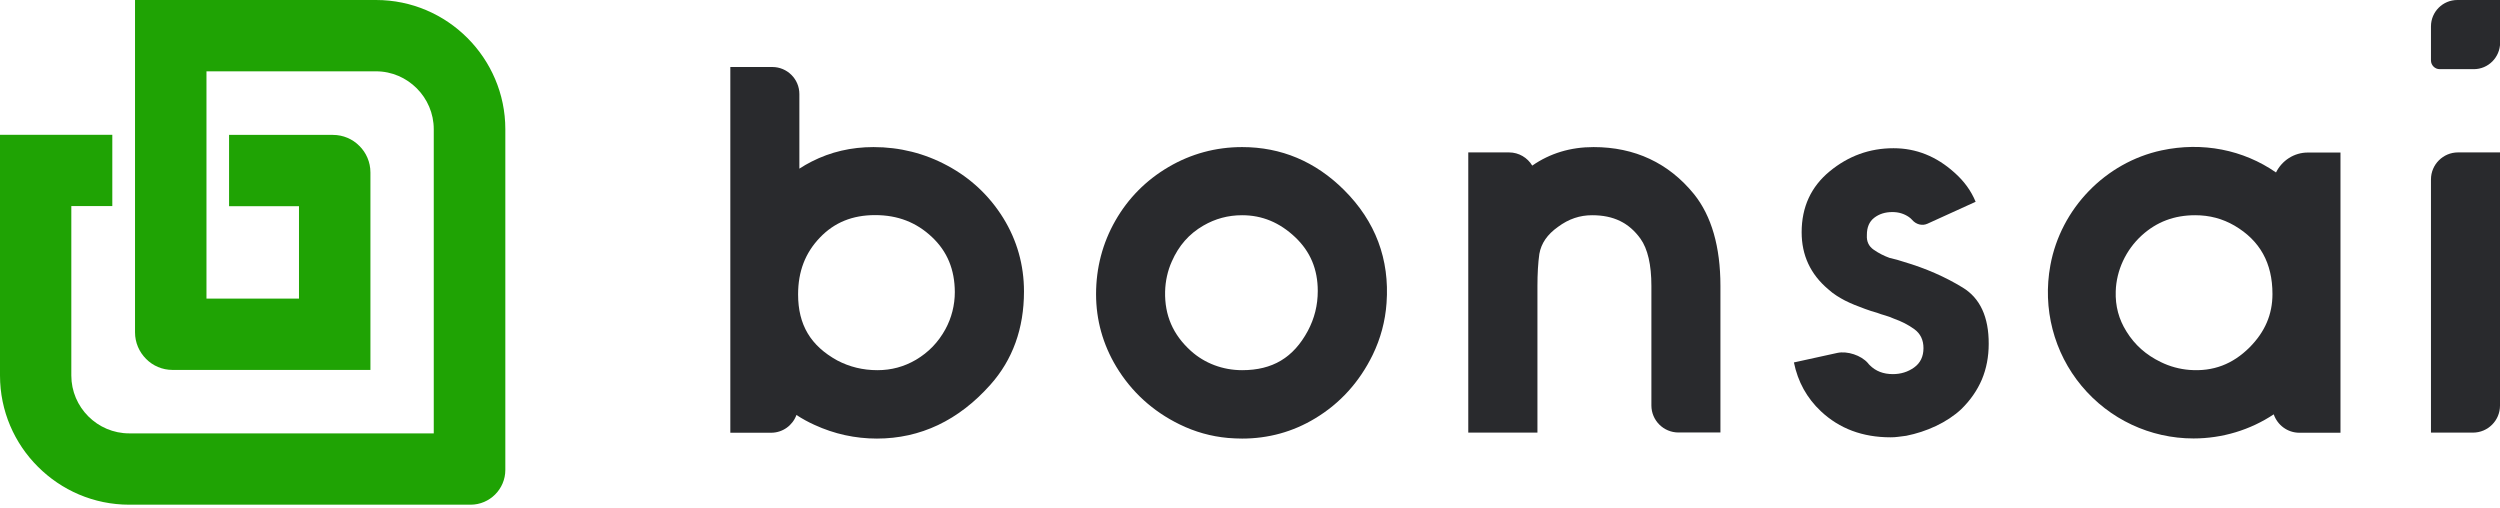 <svg width="197" height="40" viewBox="0 0 197 40" fill="none" xmlns="http://www.w3.org/2000/svg">
<path d="M179.35 13.59C176.77 11.8 173.56 11.16 170.33 11.85C165.91 12.8 162.39 16.43 161.57 20.9C160.94 24.31 161.84 27.78 164.03 30.41C166.22 33.04 169.44 34.55 172.85 34.55C175.12 34.55 177.32 33.88 179.17 32.65C179.46 33.49 180.25 34.1 181.19 34.1H184.43V12.02H181.88C180.77 12.01 179.81 12.66 179.35 13.59ZM167.57 26.13C166.96 25.16 166.68 24.12 166.72 22.95C166.77 21.3 167.52 19.69 168.77 18.55C169.95 17.48 171.33 16.96 172.98 16.96C174.12 16.96 175.13 17.23 176.08 17.78C178.09 18.96 179.07 20.73 179.07 23.17C179.07 24.78 178.48 26.15 177.27 27.37C175.94 28.7 174.4 29.29 172.54 29.15C171.76 29.09 170.98 28.88 170.27 28.53C169.11 27.97 168.22 27.18 167.57 26.13Z" fill="#292A2D"/>
<path d="M74.67 13.06C72.86 12.08 70.9 11.59 68.83 11.59C67.08 11.59 65.45 11.97 63.96 12.73C63.62 12.9 63.3 13.09 62.99 13.29V7.41C62.99 6.23 62.03 5.28 60.86 5.28H57.55V34.1H60.76C61.68 34.1 62.46 33.52 62.76 32.7C63.2 32.99 63.67 33.25 64.18 33.48C65.74 34.2 67.4 34.56 69.1 34.56C72.53 34.56 75.54 33.13 78.04 30.32C79.8 28.35 80.69 25.88 80.69 22.97C80.69 20.88 80.14 18.93 79.05 17.17C77.96 15.42 76.49 14.04 74.67 13.06ZM74.5 25.94C73.93 26.98 73.17 27.76 72.18 28.35C71.24 28.9 70.24 29.17 69.14 29.17C67.99 29.17 66.94 28.91 65.97 28.4C63.87 27.24 62.89 25.59 62.89 23.2C62.89 21.39 63.45 19.93 64.61 18.72C65.75 17.53 67.17 16.95 68.96 16.95C70.75 16.95 72.21 17.52 73.44 18.68C74.65 19.82 75.23 21.24 75.24 23.01C75.24 24.05 74.98 25.06 74.5 25.94Z" fill="#292A2D"/>
<path d="M97.88 11.59C95.8 11.59 93.85 12.12 92.08 13.16C90.31 14.2 88.9 15.62 87.89 17.39C86.88 19.16 86.37 21.11 86.37 23.18C86.37 25.22 86.91 27.14 87.96 28.89C89.16 30.88 90.84 32.41 92.95 33.44C94.15 34.03 95.43 34.39 96.76 34.51C97.14 34.54 97.51 34.56 97.88 34.56C99.94 34.56 101.88 34.03 103.63 32.97C105.61 31.78 107.13 30.09 108.17 27.96C108.79 26.68 109.16 25.31 109.26 23.88C109.51 20.43 108.39 17.44 105.91 14.97C103.65 12.72 100.95 11.59 97.88 11.59ZM103.84 22.93C103.84 24.06 103.58 25.09 103.06 26.07C101.92 28.19 100.27 29.17 97.88 29.17C96.36 29.17 94.92 28.63 93.83 27.64C92.43 26.37 91.77 24.85 91.81 22.98C91.83 22.16 92.01 21.33 92.34 20.6C92.89 19.35 93.7 18.43 94.82 17.78C95.77 17.23 96.77 16.96 97.88 16.96C99.46 16.96 100.83 17.53 102.06 18.69C103.26 19.83 103.84 21.22 103.84 22.93Z" fill="#292A2D"/>
<path d="M125.57 11.59C123.75 11.59 122.14 12.08 120.74 13.05C120.37 12.43 119.69 12.01 118.91 12.01H115.7V34.09H121.15V22.54C121.15 21.58 121.2 20.72 121.3 20.01C121.45 19.17 121.92 18.48 122.78 17.87C123.62 17.25 124.49 16.96 125.46 16.96C127.15 16.96 128.36 17.55 129.27 18.81C129.84 19.61 130.13 20.86 130.13 22.53V31.95C130.13 33.13 131.09 34.08 132.26 34.08H135.57V22.53C135.57 19.45 134.87 17.02 133.49 15.3C131.49 12.84 128.82 11.59 125.57 11.59Z" fill="#292A2D"/>
<path d="M191.56 14.14V34.09H194.87C196.05 34.09 197 33.13 197 31.96V12.01H193.69C192.52 12.01 191.56 12.96 191.56 14.14Z" fill="#292A2D"/>
<path d="M194.93 5.45H192.25C191.87 5.45 191.56 5.14 191.56 4.76V2.08C191.56 0.93 192.49 0 193.64 0H197.01V3.37C197 4.52 196.08 5.45 194.93 5.45Z" fill="#292A2D"/>
<path d="M154.66 22.66C153.29 21.82 151.74 21.14 150.01 20.63C149.86 20.58 149.68 20.53 149.49 20.47C149.3 20.42 149.1 20.37 148.89 20.32C148.45 20.16 148.04 19.95 147.65 19.68C147.26 19.41 147.08 19.03 147.11 18.54V18.5C147.11 17.91 147.3 17.46 147.69 17.16C148.08 16.86 148.55 16.71 149.12 16.71C149.61 16.71 150.04 16.84 150.42 17.1C150.52 17.17 150.6 17.24 150.68 17.33C150.98 17.68 151.46 17.82 151.88 17.63L155.68 15.9C155.33 15.05 154.78 14.28 154.01 13.6C152.59 12.32 150.99 11.68 149.21 11.68C147.32 11.68 145.65 12.29 144.18 13.5C142.71 14.71 141.97 16.31 141.97 18.3C141.97 19.2 142.14 20.03 142.49 20.78C142.84 21.53 143.36 22.2 144.06 22.79C144.29 23 144.52 23.17 144.74 23.31C144.96 23.45 145.17 23.57 145.38 23.68C145.64 23.81 145.9 23.93 146.15 24.03C146.41 24.13 146.68 24.24 146.96 24.34L147.42 24.5C147.58 24.55 147.74 24.6 147.92 24.65C148.13 24.73 148.34 24.8 148.56 24.86C148.78 24.92 149.01 25.01 149.24 25.11C149.83 25.32 150.37 25.59 150.85 25.94C151.33 26.29 151.57 26.79 151.57 27.43C151.57 28.1 151.32 28.61 150.83 28.96C150.34 29.31 149.78 29.48 149.16 29.48C148.41 29.48 147.81 29.25 147.34 28.78C147.29 28.73 147.23 28.67 147.19 28.61C146.66 28 145.57 27.64 144.78 27.81L141.36 28.56C141.67 30.08 142.38 31.37 143.49 32.41C144.95 33.78 146.78 34.46 148.97 34.46C149.18 34.46 149.38 34.45 149.59 34.42L150.21 34.34C151.01 34.18 151.79 33.93 152.55 33.57C153.31 33.21 153.98 32.77 154.54 32.25C155.26 31.55 155.8 30.77 156.17 29.91C156.53 29.05 156.71 28.11 156.71 27.1C156.72 24.98 156.03 23.49 154.66 22.66Z" fill="#292A2D"/>
<path d="M29.63 5.62H16.27V10.62V13.67V16.24V18.48V23.53H23.56V16.25H18.05V10.63H26.23C27.05 10.63 27.79 10.96 28.32 11.5C28.86 12.03 29.19 12.78 29.19 13.59V26.34V29.15H26.38H13.6C12.78 29.15 12.04 28.82 11.51 28.28C10.97 27.74 10.64 27 10.64 26.19V13.68V13.44V10.63V3.2V0H29.63C32.44 0 34.98 1.14 36.83 2.99C38.67 4.83 39.82 7.38 39.82 10.18V31.29V35.27V37.03C39.82 38.54 38.59 39.77 37.08 39.77H36.61H35.17H10.19C7.38 39.77 4.84 38.63 2.99 36.78C1.14 34.94 0 32.39 0 29.59V10.62H2.94H5.62H8.85V16.24H5.62V29.59C5.62 30.84 6.13 31.98 6.96 32.81C7.79 33.64 8.93 34.15 10.18 34.15H34.18V10.18C34.18 8.93 33.67 7.79 32.84 6.96C32.02 6.14 30.89 5.62 29.63 5.62Z" fill="#1FA304"/>
</svg>
